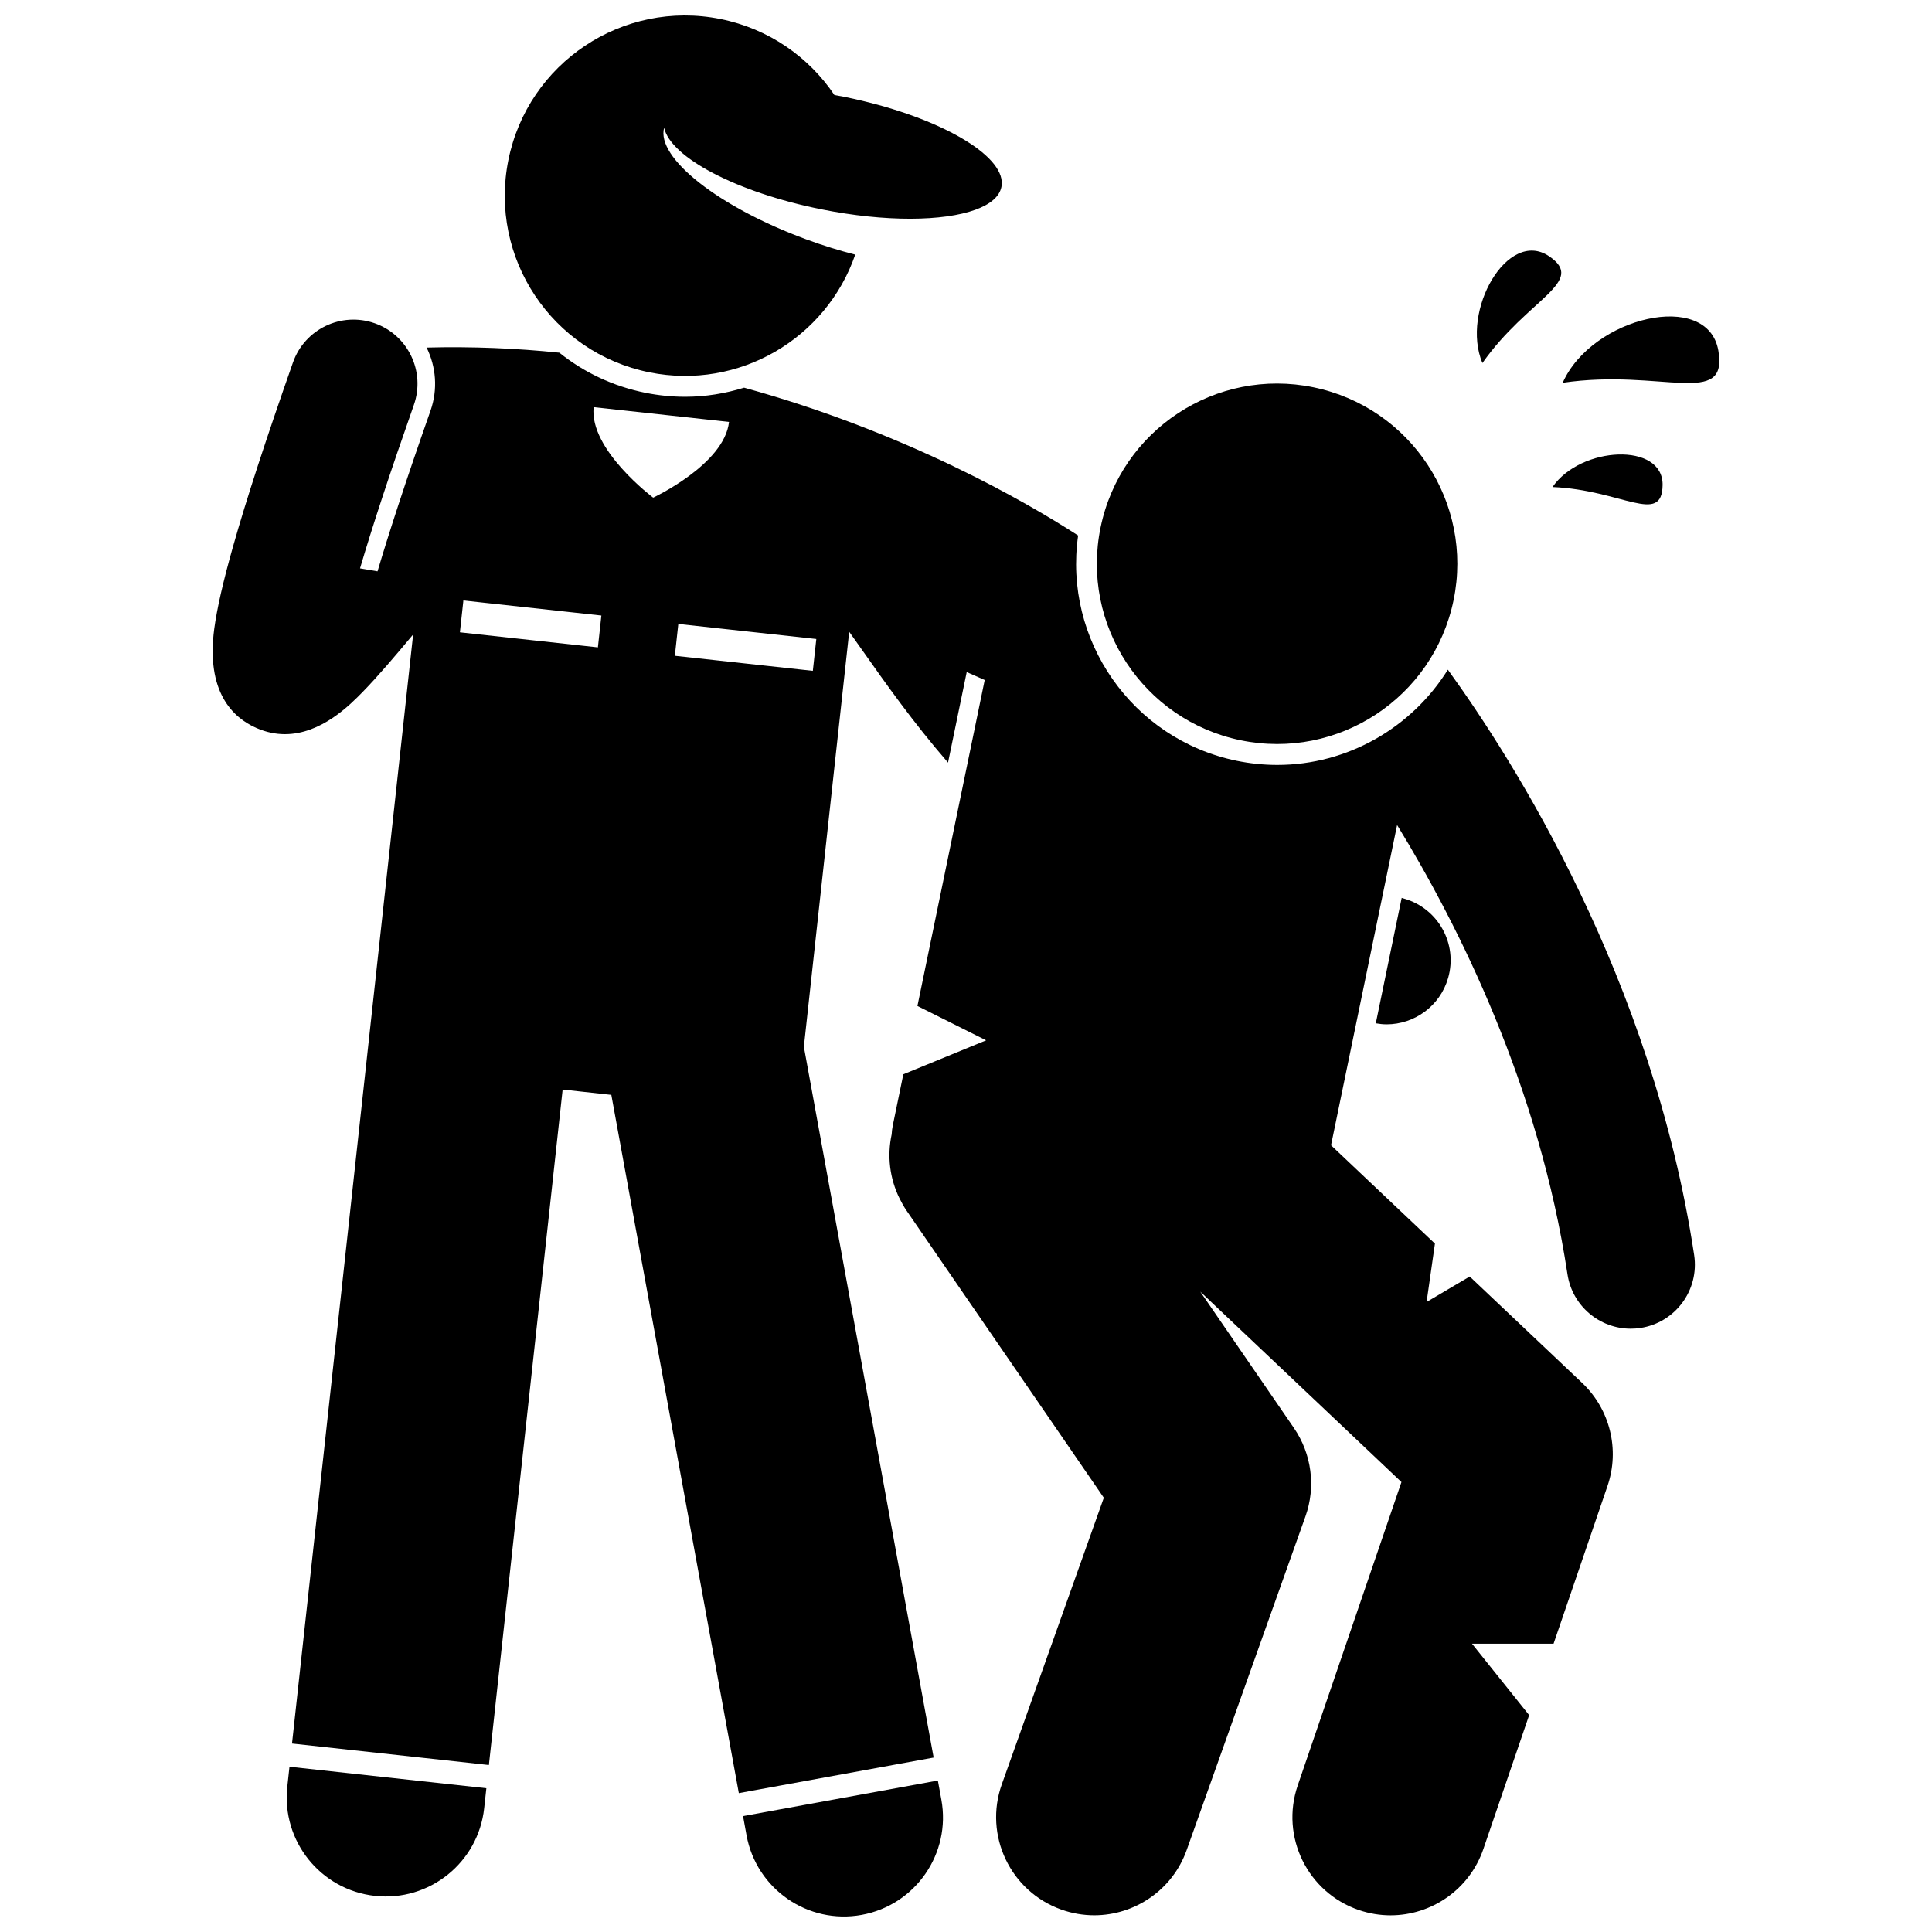 <?xml version="1.0" encoding="UTF-8"?>
<!-- Uploaded to: ICON Repo, www.svgrepo.com, Generator: ICON Repo Mixer Tools -->
<svg width="800px" height="800px" version="1.1" viewBox="144 144 512 512" xmlns="http://www.w3.org/2000/svg">
 <defs>
  <clipPath id="c">
   <path d="m200 228h394v423.9h-394z"/>
  </clipPath>
  <clipPath id="b">
   <path d="m340 615h54v36.902h-54z"/>
  </clipPath>
  <clipPath id="a">
   <path d="m277 148.09h133v95.906h-133z"/>
  </clipPath>
 </defs>
 <g clip-path="url(#c)">
  <path d="m211.97 336.93c2.613 1.148 5.137 1.629 7.535 1.629 9.645 0 17.258-7.773 20.531-11.109 4.082-4.168 8.633-9.543 13.449-15.305l-32.098 293.91 52.172 5.695 19.547-179.01 12.902 1.41 33.789 185.05 51.629-9.426-34.391-188.37 12.012-109.98c1.16 1.625 2.305 3.246 3.406 4.805 6.289 8.922 13.551 19.211 22.785 29.871l4.953-23.996 4.766 2.102-17.828 86.387 18.203 9.102-21.938 9-2.801 13.578c-0.164 0.789-0.246 1.574-0.293 2.356-1.215 5.629-0.566 11.633 2.125 17.039 0.539 1.082 1.129 2.144 1.832 3.172l52.266 76.078-27.031 75.93c-4.816 13.527 2.246 28.398 15.773 33.215 2.879 1.023 5.824 1.512 8.719 1.512 10.688 0 20.703-6.641 24.492-17.285l31.484-88.434c2.797-7.852 1.656-16.57-3.062-23.441l-24.828-36.137 53.332 50.477-27.492 80.406c-4.644 13.586 2.602 28.367 16.191 33.016 2.785 0.953 5.621 1.406 8.414 1.406 10.809 0 20.906-6.797 24.598-17.594l12.125-35.465-15.148-18.934h21.621l14.297-41.816c3.293-9.633 0.664-20.297-6.727-27.293l-29.793-28.195-11.426 6.754 2.211-15.473-23.184-21.945-4.352-4.121 15.656-75.867 1.855-9c16.504 26.961 37.633 69.359 45.145 119.04 1.273 8.41 8.512 14.441 16.766 14.441 0.844 0 1.699-0.062 2.559-0.191 9.273-1.402 15.652-10.055 14.25-19.328-11.074-73.266-47.91-131.18-65.273-155.13-9.516 15.285-26.465 25.242-45.203 25.242-3.613 0-7.254-0.375-10.816-1.109-27.684-5.715-45.918-32.078-41.961-59.691-13.34-8.621-45.316-27.266-88.52-39.172-4.969 1.539-10.203 2.41-15.609 2.41-3.516 0-7.062-0.355-10.539-1.051-8.488-1.703-16.254-5.367-22.816-10.633-11.309-1.164-23.066-1.668-35.176-1.355 2.488 5.043 3.035 11.035 1.027 16.746-6.711 19.098-11.137 32.77-14.031 42.551l-4.641-0.785c3.254-11.055 8.012-25.508 14.27-43.312 3.109-8.848-1.547-18.539-10.391-21.648-8.852-3.102-18.539 1.547-21.648 10.391-7.191 20.461-12.43 36.535-15.91 48.867-2.613 9.238-4.238 16.387-4.945 21.66 0 0.008-0.004 0.012-0.004 0.02-2.231 16.723 4.852 23.555 11.188 26.336zm54.832-33.801 36.57 3.992-0.922 8.438-36.57-3.992zm92.609 18.652-36.57-3.992 0.922-8.438 36.57 3.992zm-58.078-69.879 35.867 3.914c-1.23 11.262-20.102 20.066-20.102 20.066 0.004 0-16.992-12.719-15.766-23.98z"/>
 </g>
 <path d="m511.46 415.46c7.375 0 14.164-4.84 16.305-12.281 2.602-9.008-2.602-18.422-11.613-21.02-0.234-0.066-0.457-0.141-0.691-0.207l-6.859 33.234c0.965 0.168 1.914 0.273 2.859 0.273z"/>
 <path d="m220.14 617.5c-1.574 14.41 8.832 27.359 23.234 28.934 14.406 1.574 27.363-8.824 28.938-23.234l0.578-5.297-52.172-5.695z"/>
 <g clip-path="url(#b)">
  <path d="m341.84 630.37c2.606 14.262 16.273 23.703 30.527 21.098 14.258-2.606 23.707-16.266 21.102-30.527l-0.926-5.078-51.629 9.426z"/>
 </g>
 <g clip-path="url(#a)">
  <path d="m365.13 169.18c-6.777-10.059-17.363-17.562-30.199-20.141-25.855-5.188-51.027 11.566-56.219 37.422-5.191 25.863 11.562 51.027 37.418 56.219 23.719 4.762 46.844-8.945 54.516-31.203-4.18-1.062-8.539-2.41-12.977-4.043-23.223-8.539-39.816-21.641-37.672-29.578 1.727 7.836 19.172 17.098 41.656 21.609 16.965 3.406 32.359 3.219 40.875 0.105 3.887-1.422 6.34-3.453 6.859-6.035 1.543-7.688-14.641-17.52-36.895-22.828-1.59-0.379-3.203-0.738-4.852-1.07-0.844-0.168-1.676-0.305-2.512-0.457z"/>
 </g>
 <path d="m492.09 246.64c25.832 5.328 42.449 30.59 37.121 56.418-5.332 25.832-30.594 42.449-56.422 37.121-25.832-5.332-42.449-30.59-37.121-56.422 5.332-25.832 30.594-42.449 56.422-37.117"/>
 <path d="m599.38 236.92c-2.805-16.266-33.559-8.898-41.25 8.52 26.242-3.844 43.887 6.789 41.25-8.52z"/>
 <path d="m554.45 211.86c-10.879-7.258-23.414 14.434-17.598 28.352 12.102-17.176 27.836-21.52 17.598-28.352z"/>
 <path d="m555.43 273.07c18.359 0.75 29.008 10.254 29.176-0.508 0.18-11.438-21.703-10.367-29.176 0.508z"/>
</svg>